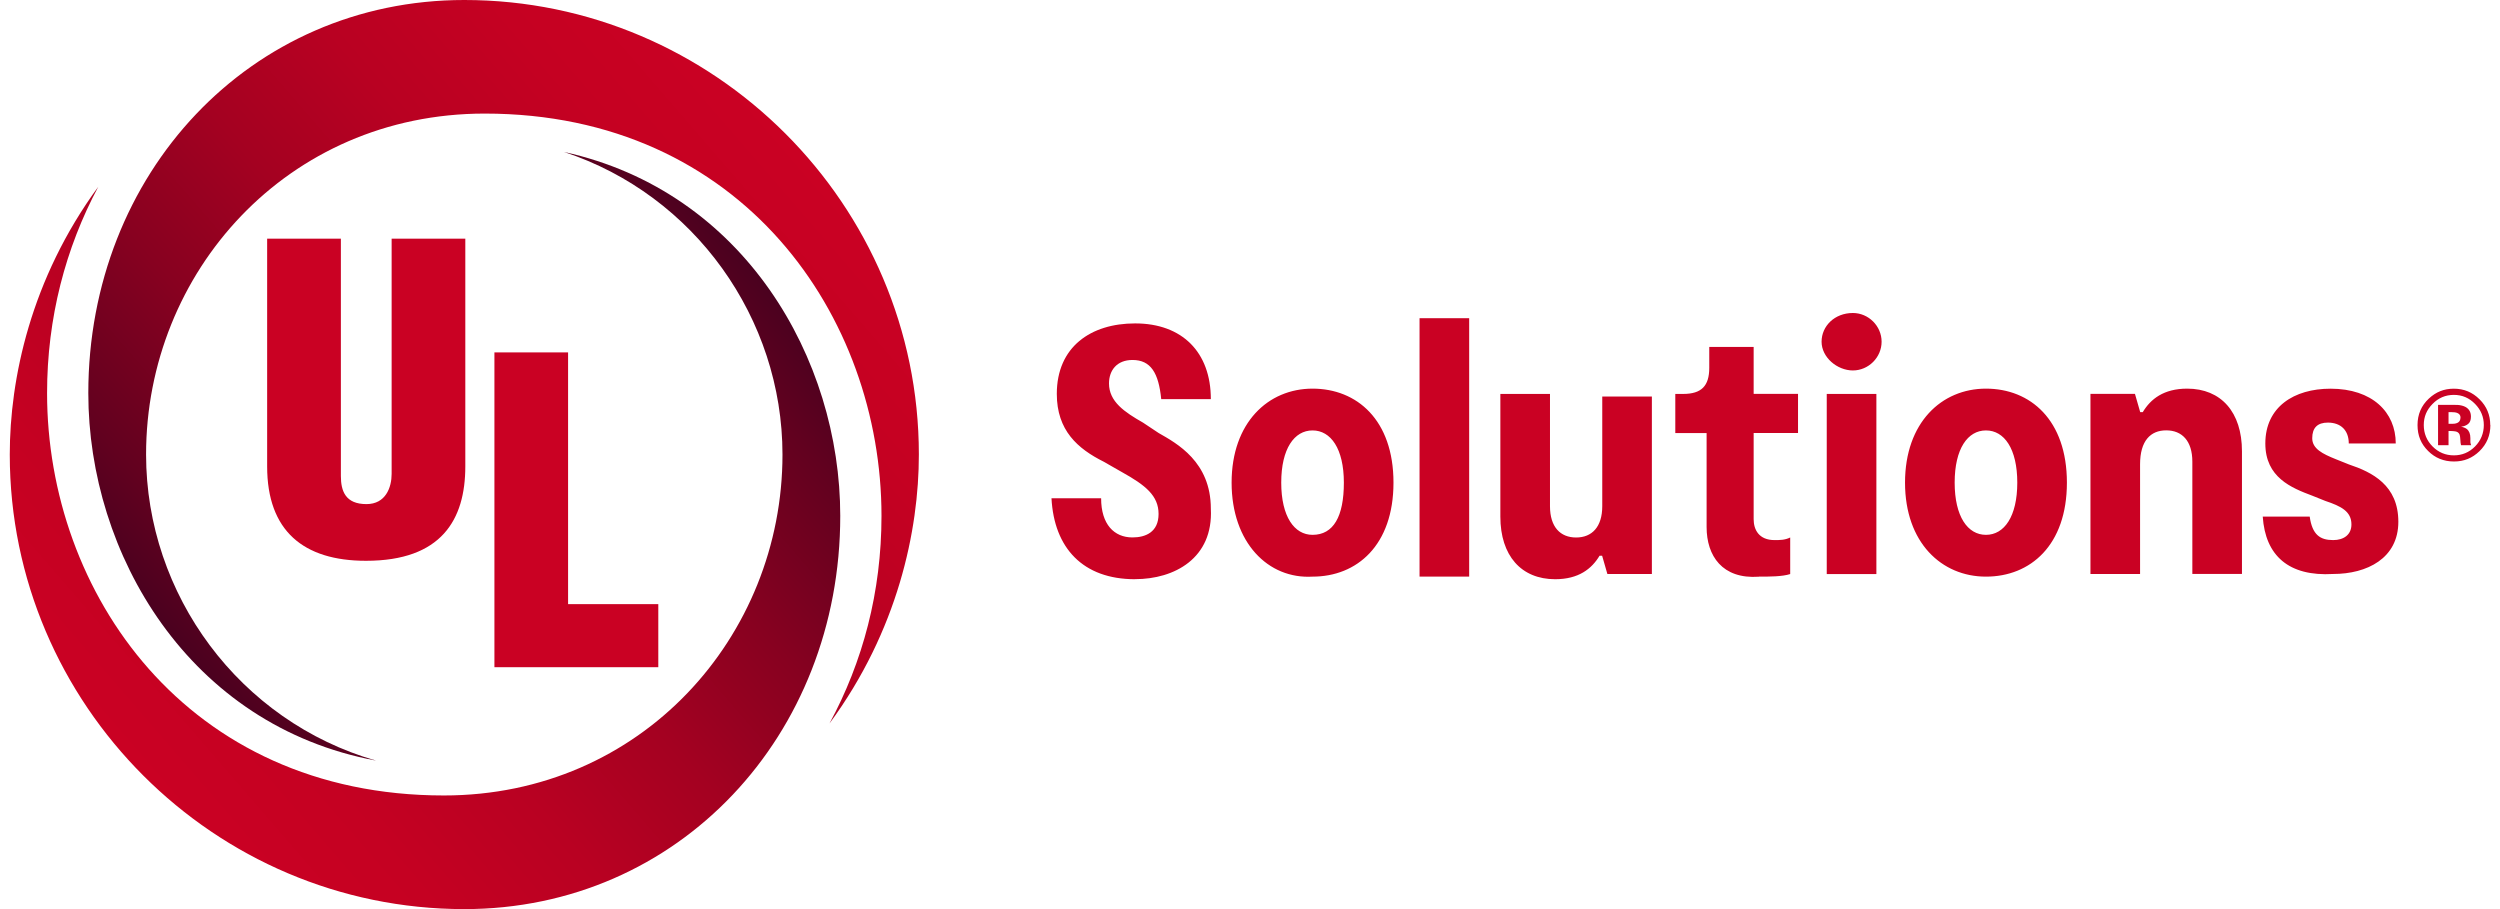 <svg width="176" height="64" viewBox="0 0 176 64" fill="none" xmlns="http://www.w3.org/2000/svg">
<g clip-path="url(#clip0_369_3)">
<path d="M79.905 40.777C76.23 40.777 74.208 38.573 74.025 35.08H77.519C77.519 36.92 78.439 37.835 79.723 37.835C80.643 37.835 81.563 37.466 81.563 36.182C81.563 34.897 80.643 34.16 78.99 33.24L77.705 32.506C75.865 31.586 74.399 30.302 74.399 27.729C74.399 24.422 76.79 22.768 79.914 22.768C83.221 22.768 85.243 24.791 85.243 28.097H81.75C81.568 26.257 81.016 25.342 79.728 25.342C78.625 25.342 78.074 26.075 78.074 26.995C78.074 28.28 79.177 29.017 80.465 29.751L81.568 30.484C82.852 31.217 85.243 32.506 85.243 35.813C85.425 39.306 82.67 40.773 79.914 40.773L79.905 40.777ZM92.403 40.595C95.528 40.595 98.101 38.391 98.101 33.977C98.101 29.564 95.528 27.36 92.403 27.36C89.279 27.36 86.705 29.751 86.705 33.977C86.705 38.204 89.279 40.777 92.403 40.595ZM92.403 37.653C91.119 37.653 90.199 36.368 90.199 33.977C90.199 31.586 91.119 30.302 92.403 30.302C93.688 30.302 94.608 31.586 94.608 33.977C94.608 36.368 93.874 37.653 92.403 37.653ZM99.936 40.595H103.43V22.4H99.936V40.595ZM116.292 40.413V27.915H112.799V35.635C112.799 37.106 112.065 37.84 110.959 37.84C109.852 37.84 109.119 37.106 109.119 35.635V27.733H105.625V36.368C105.625 39.124 107.097 40.777 109.483 40.777C111.137 40.777 112.057 40.044 112.608 39.124H112.79L113.159 40.408H116.283L116.292 40.413ZM130.443 26.08C131.545 26.08 132.465 25.16 132.465 24.057C132.465 22.955 131.545 22.035 130.443 22.035C129.159 22.035 128.239 22.955 128.239 24.057C128.239 25.16 129.341 26.08 130.443 26.08ZM128.603 40.413H132.097V27.733H128.603V40.413ZM139.812 40.595C142.937 40.595 145.51 38.391 145.51 33.977C145.51 29.564 142.937 27.36 139.812 27.36C136.688 27.36 134.114 29.751 134.114 33.977C134.114 38.204 136.688 40.595 139.812 40.595ZM139.812 37.653C138.528 37.653 137.608 36.368 137.608 33.977C137.608 31.586 138.528 30.302 139.812 30.302C141.097 30.302 142.017 31.586 142.017 33.977C142.017 36.368 141.097 37.653 139.812 37.653ZM164.252 40.408C166.639 40.408 168.843 39.306 168.843 36.733C168.843 34.16 167.008 33.244 165.354 32.693L164.434 32.324C163.514 31.955 162.781 31.591 162.781 30.853C162.781 30.115 163.15 29.751 163.883 29.751C164.803 29.751 165.354 30.302 165.354 31.222H168.661C168.661 29.017 167.008 27.364 164.07 27.364C161.496 27.364 159.479 28.648 159.479 31.222C159.479 33.608 161.314 34.346 162.785 34.897L163.705 35.266C164.808 35.635 165.541 36 165.541 36.92C165.541 37.653 164.99 38.022 164.257 38.022C163.337 38.022 162.785 37.653 162.603 36.368H159.297C159.479 39.124 161.132 40.595 164.257 40.408H164.252ZM123.825 40.595C124.559 40.595 125.479 40.595 126.03 40.413V37.84C125.661 38.022 125.297 38.022 124.928 38.022C123.825 38.022 123.457 37.288 123.457 36.551V30.484H126.581V27.729H123.457V24.422H120.332V25.893C120.332 27.177 119.781 27.733 118.492 27.733H117.941V30.488H120.145V37.106C120.145 39.129 121.248 40.782 123.821 40.6L123.825 40.595ZM147.168 27.729V40.408H150.661V32.688C150.661 31.035 151.394 30.297 152.501 30.297C153.608 30.297 154.341 31.031 154.341 32.502V40.404H157.834V31.768C157.834 29.013 156.363 27.36 153.977 27.36C152.323 27.36 151.403 28.093 150.852 29.013H150.67L150.301 27.729H147.177H147.168ZM175.314 29.924C175.314 29.217 175.065 28.613 174.563 28.115C174.061 27.613 173.461 27.364 172.754 27.364C172.048 27.364 171.492 27.595 170.994 28.057C170.461 28.555 170.194 29.177 170.194 29.924C170.194 30.671 170.443 31.253 170.937 31.746C171.43 32.24 172.039 32.489 172.759 32.489C173.479 32.489 174.052 32.248 174.554 31.764C175.065 31.266 175.323 30.653 175.323 29.924H175.314ZM172.754 27.8C173.337 27.8 173.834 28.013 174.248 28.44C174.657 28.857 174.861 29.355 174.861 29.924C174.861 30.493 174.657 31.013 174.243 31.431C173.83 31.849 173.332 32.057 172.75 32.057C172.168 32.057 171.67 31.849 171.257 31.435C170.843 31.022 170.634 30.515 170.634 29.924C170.634 29.333 170.839 28.857 171.248 28.44C171.661 28.013 172.163 27.8 172.754 27.8ZM172.377 31.346V30.342H172.532L172.697 30.351C172.812 30.36 172.896 30.373 172.95 30.395C173.052 30.435 173.123 30.506 173.159 30.604C173.181 30.666 173.199 30.782 173.208 30.951C173.217 31.124 173.23 31.253 173.257 31.342H173.968L173.941 31.262C173.932 31.235 173.923 31.209 173.919 31.177C173.919 31.151 173.914 31.124 173.914 31.093V30.84C173.914 30.551 173.83 30.337 173.665 30.204C173.577 30.133 173.439 30.075 173.261 30.04C173.457 30.017 173.621 29.955 173.754 29.849C173.888 29.742 173.954 29.569 173.954 29.333C173.954 29.022 173.83 28.795 173.577 28.653C173.43 28.573 173.243 28.524 173.017 28.506C172.977 28.506 172.781 28.506 172.43 28.502C172.079 28.502 171.817 28.502 171.639 28.502V31.342H172.381L172.377 31.346ZM173.217 29.391C173.217 29.546 173.168 29.657 173.07 29.729C172.972 29.8 172.839 29.835 172.665 29.835H172.377V29.013H172.559C172.745 29.013 172.888 29.031 172.99 29.071C173.141 29.133 173.221 29.24 173.221 29.395L173.217 29.391Z" fill="#CA0123"/>
<path d="M6.919 13.147C4.612 17.463 3.314 22.378 3.314 27.68C3.314 41.685 13.105 56.001 31.247 56.001C45.167 56.001 55.087 44.8 55.087 32.001C55.087 22.418 48.888 13.72 39.71 10.698C52.385 13.485 59.154 25.254 59.154 36.321C59.154 51.774 47.776 64.001 32.688 64.001C15.088 64.001 0.688 49.6 0.688 32.001C0.688 26.68 2.159 19.645 6.919 13.147Z" fill="url(#paint0_linear_369_3)"/>
<path d="M58.395 50.933C60.746 46.591 62.057 41.671 62.057 36.316C62.057 22.311 52.27 7.996 34.123 7.996C20.203 7.996 10.284 19.196 10.284 31.996C10.284 41.858 16.852 50.782 26.475 53.547C13.279 51.089 6.217 38.973 6.217 27.676C6.221 12.227 17.599 0 32.688 0C50.288 0 64.688 14.4 64.688 32C64.688 37.342 63.203 44.413 58.395 50.933Z" fill="url(#paint1_linear_369_3)"/>
<path d="M18.807 16.8V32.835C18.807 37.382 21.371 39.48 25.767 39.48C31.078 39.48 32.758 36.587 32.758 32.835V16.8H27.571V33.364C27.571 34.306 27.158 35.489 25.798 35.489C24.322 35.489 23.998 34.573 23.998 33.511V16.8H18.811M34.807 46.978V24.809H39.993V42.533H46.344V46.973H34.807" fill="#CA0123"/>
</g>
<defs>
<linearGradient id="paint0_linear_369_3" x1="8.35" y1="52.721" x2="50.648" y2="16.116" gradientUnits="userSpaceOnUse">
<stop stop-color="#CA0123"/>
<stop offset="0.17" stop-color="#C50122"/>
<stop offset="0.35" stop-color="#B90122"/>
<stop offset="0.53" stop-color="#A40121"/>
<stop offset="0.71" stop-color="#870120"/>
<stop offset="0.9" stop-color="#62011F"/>
<stop offset="1" stop-color="#4A011F"/>
</linearGradient>
<linearGradient id="paint1_linear_369_3" x1="57.03" y1="11.284" x2="14.71" y2="47.916" gradientUnits="userSpaceOnUse">
<stop stop-color="#CA0123"/>
<stop offset="0.17" stop-color="#C50122"/>
<stop offset="0.35" stop-color="#B90122"/>
<stop offset="0.53" stop-color="#A40121"/>
<stop offset="0.71" stop-color="#870120"/>
<stop offset="0.9" stop-color="#62011F"/>
<stop offset="1" stop-color="#4A011F"/>
</linearGradient>
<clipPath id="clip0_369_3">
<rect width="174.627" height="64" fill="white" transform="translate(0.688)"/>
</clipPath>
</defs>
</svg>
